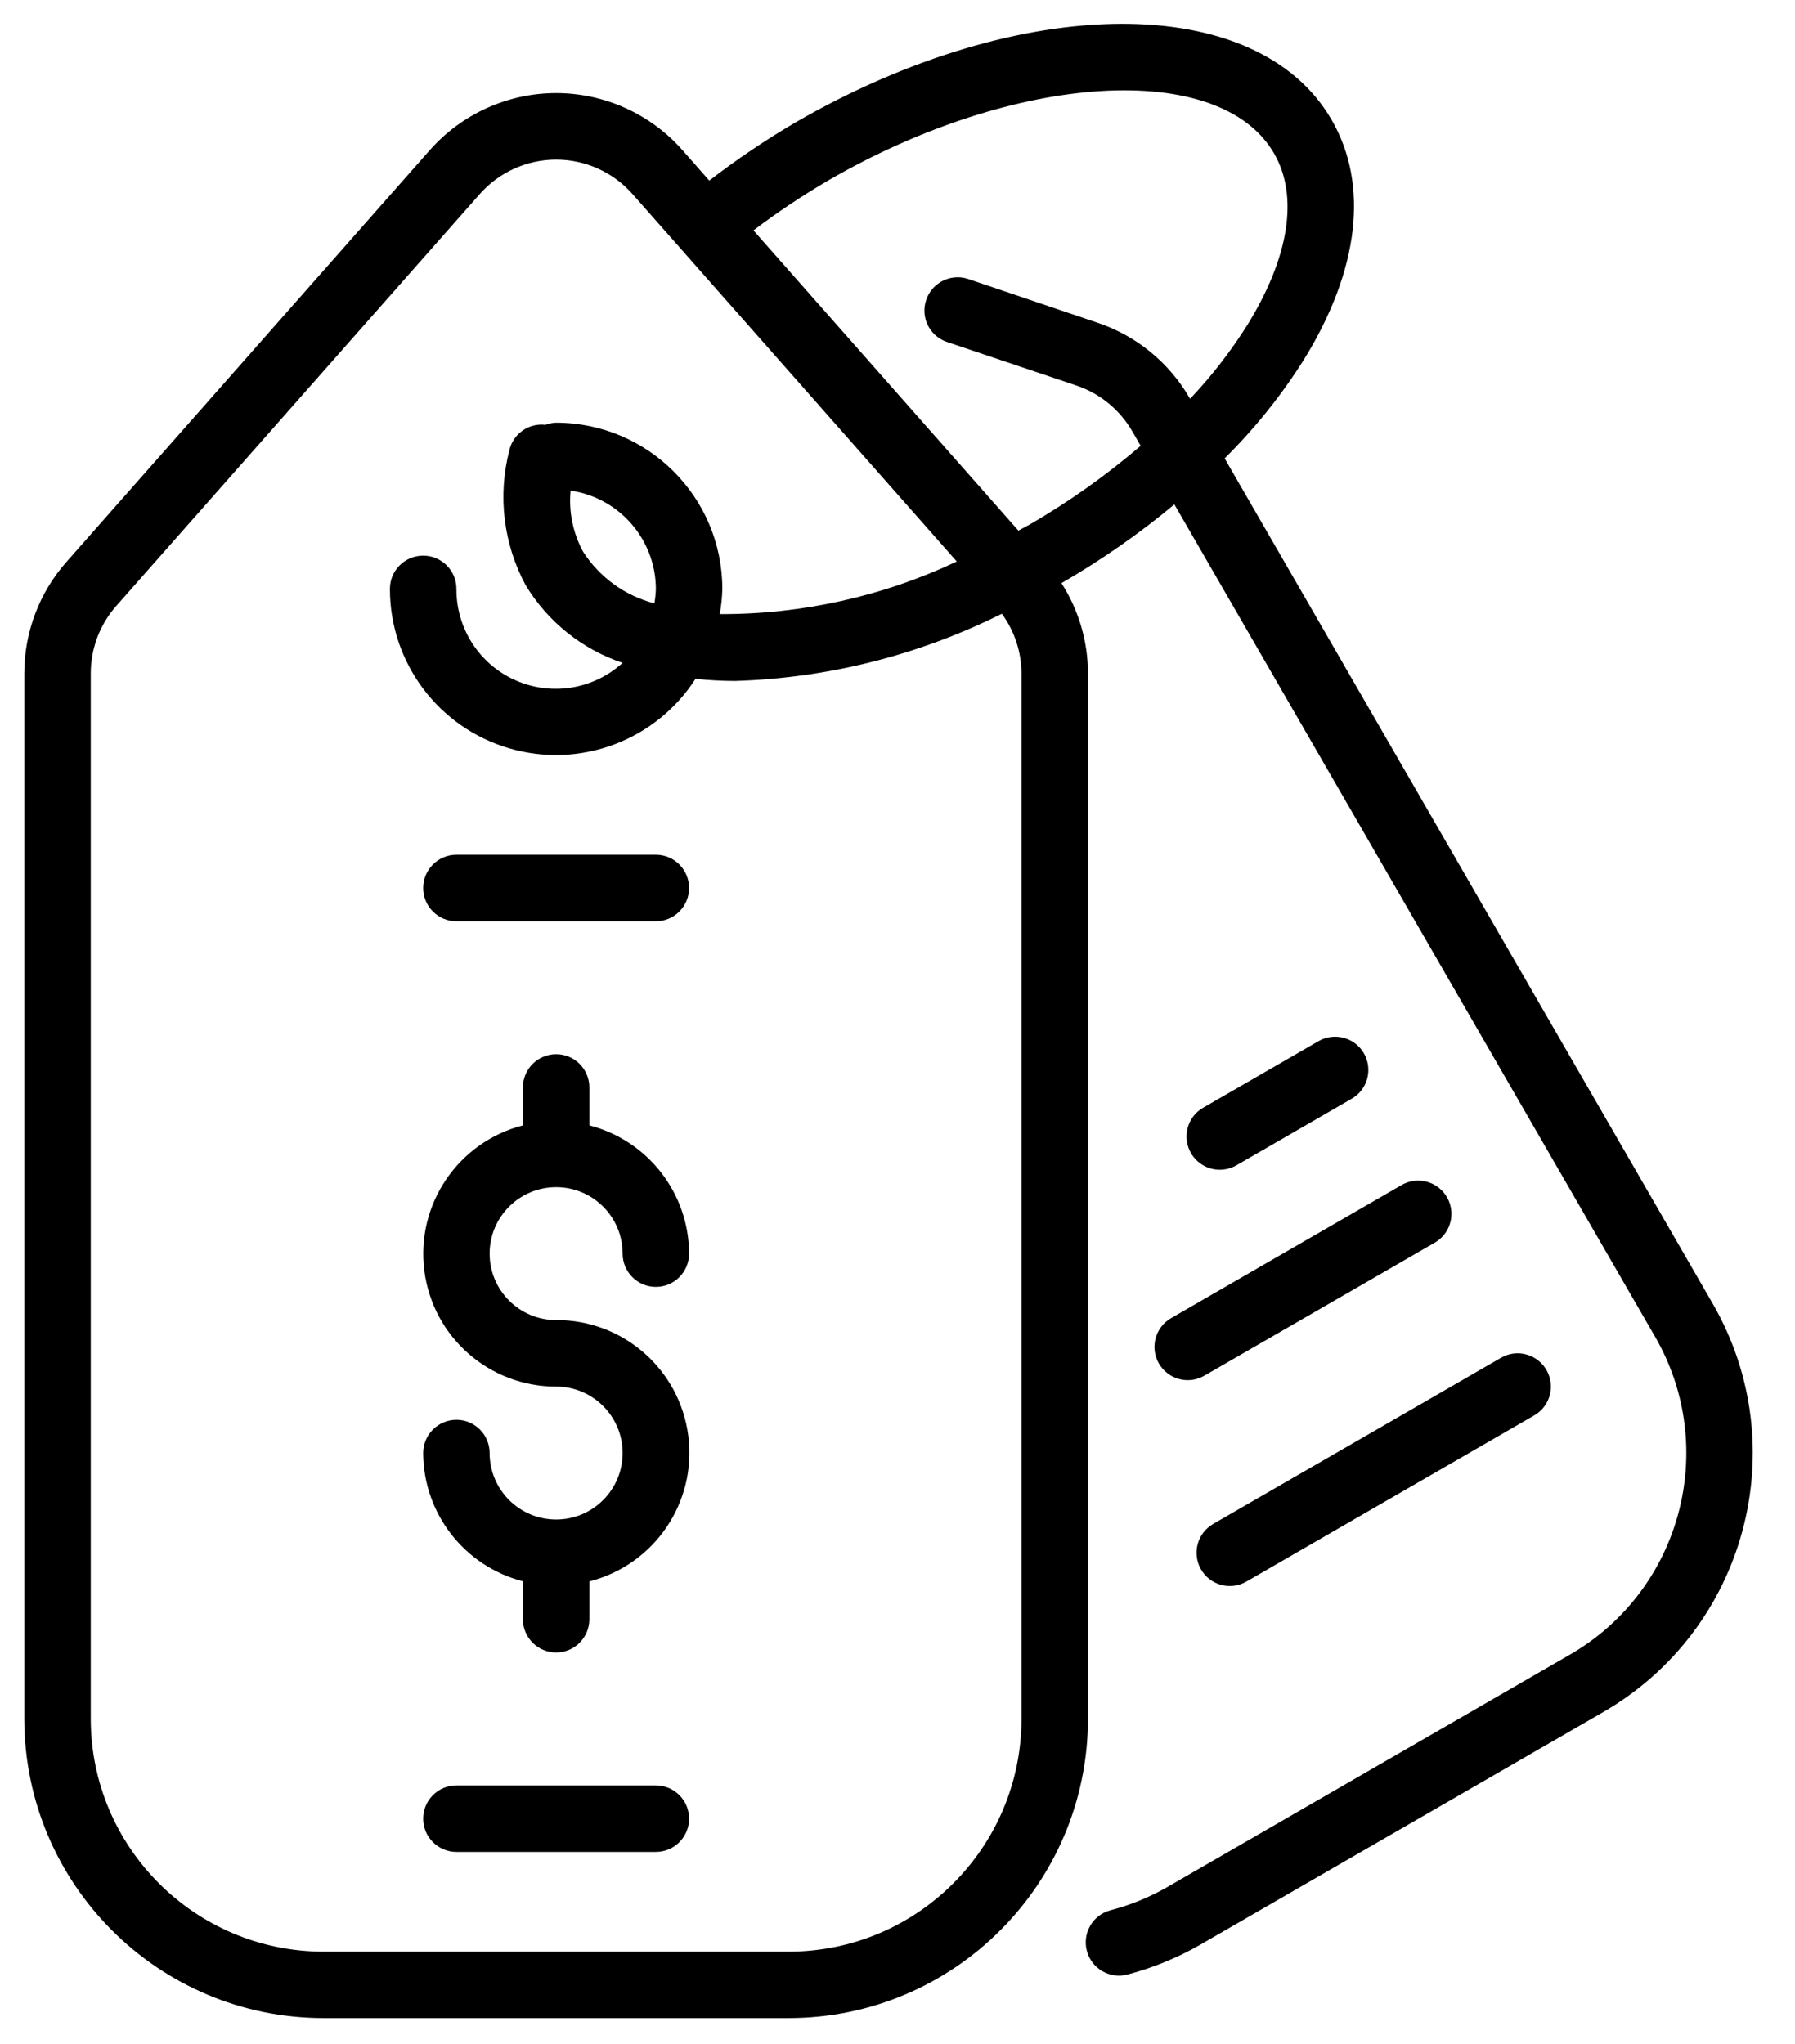 <svg width="36" height="41" viewBox="0 0 36 41" fill="none" xmlns="http://www.w3.org/2000/svg">
<path d="M11.154 23.811C11.89 23.811 12.487 24.408 12.487 25.144C12.487 25.512 12.785 25.811 13.154 25.811C13.522 25.811 13.82 25.512 13.82 25.144C13.816 23.932 12.994 22.875 11.82 22.572V21.811C11.82 21.443 11.522 21.144 11.154 21.144C10.785 21.144 10.487 21.443 10.487 21.811V22.572C9.188 22.907 8.341 24.155 8.51 25.485C8.68 26.816 9.812 27.812 11.154 27.811C11.89 27.811 12.487 28.408 12.487 29.144C12.487 29.88 11.89 30.477 11.154 30.477C10.417 30.477 9.82 29.88 9.82 29.144C9.82 28.776 9.522 28.477 9.154 28.477C8.786 28.477 8.487 28.776 8.487 29.144C8.492 30.356 9.313 31.413 10.487 31.716V32.477C10.487 32.845 10.785 33.144 11.154 33.144C11.522 33.144 11.82 32.845 11.82 32.477V31.718C13.123 31.387 13.975 30.136 13.805 28.803C13.635 27.469 12.498 26.471 11.154 26.477C10.417 26.477 9.82 25.88 9.82 25.144C9.82 24.408 10.417 23.811 11.154 23.811Z" fill="black"/>
<path d="M13.154 17.144H9.154C8.786 17.144 8.487 17.443 8.487 17.811C8.487 18.179 8.786 18.478 9.154 18.478H13.154C13.522 18.478 13.82 18.179 13.82 17.811C13.82 17.443 13.522 17.144 13.154 17.144Z" fill="black"/>
<path d="M13.154 35.81H9.154C8.786 35.81 8.487 36.109 8.487 36.477C8.487 36.845 8.786 37.144 9.154 37.144H13.154C13.522 37.144 13.82 36.845 13.82 36.477C13.82 36.109 13.522 35.81 13.154 35.81Z" fill="black"/>
<path d="M34.348 26.144L24.561 9.194C25.164 8.597 25.697 7.933 26.149 7.216C27.261 5.416 27.459 3.707 26.708 2.406C25.213 -0.184 20.491 -0.163 15.958 2.453C15.356 2.806 14.777 3.196 14.225 3.622L13.687 3.011C13.046 2.285 12.123 1.868 11.154 1.867C10.184 1.868 9.262 2.285 8.62 3.011L1.333 11.27C0.788 11.887 0.487 12.682 0.487 13.506V34.477C0.491 37.789 3.175 40.474 6.487 40.477H15.82C19.132 40.474 21.816 37.789 21.82 34.477V13.506C21.819 12.863 21.634 12.235 21.287 11.694H21.292C22.089 11.233 22.846 10.706 23.553 10.117L33.194 26.811C34.483 29.043 33.719 31.898 31.486 33.187L23.404 37.853C23.049 38.056 22.667 38.212 22.271 38.314C21.915 38.409 21.703 38.774 21.798 39.13C21.892 39.486 22.258 39.698 22.614 39.603C23.122 39.469 23.611 39.269 24.067 39.008L32.15 34.341C35.021 32.685 36.006 29.015 34.348 26.144ZM20.487 34.477C20.484 37.053 18.396 39.141 15.82 39.144H6.487C3.911 39.141 1.823 37.053 1.82 34.477V13.506C1.82 13.007 2.002 12.526 2.333 12.152L9.62 3.894C10.008 3.454 10.567 3.201 11.154 3.201C11.741 3.201 12.299 3.454 12.687 3.894L19.189 11.262C17.703 11.963 16.078 12.324 14.435 12.317C14.465 12.15 14.483 11.981 14.487 11.811C14.485 9.971 12.994 8.48 11.154 8.478C11.08 8.48 11.008 8.495 10.94 8.521C10.604 8.48 10.291 8.7 10.216 9.03C9.979 9.941 10.096 10.908 10.542 11.737C10.985 12.47 11.674 13.023 12.487 13.295C11.903 13.828 11.058 13.965 10.335 13.643C9.612 13.321 9.149 12.602 9.154 11.811C9.154 11.443 8.855 11.144 8.487 11.144C8.119 11.144 7.82 11.443 7.82 11.811C7.819 13.289 8.791 14.591 10.209 15.008C11.627 15.426 13.15 14.858 13.949 13.615C14.211 13.643 14.475 13.657 14.739 13.658C16.6 13.602 18.427 13.142 20.093 12.31C20.347 12.657 20.485 13.076 20.487 13.506V34.477ZM13.154 11.811C13.151 11.909 13.141 12.006 13.124 12.102C12.536 11.949 12.027 11.581 11.697 11.07C11.492 10.695 11.403 10.267 11.444 9.84C12.423 9.984 13.15 10.822 13.154 11.811ZM20.625 10.534C20.558 10.572 20.492 10.606 20.425 10.643L15.111 4.621C15.595 4.254 16.101 3.917 16.625 3.611C20.38 1.442 24.469 1.197 25.553 3.078C26.048 3.935 25.857 5.158 25.015 6.521C24.682 7.05 24.298 7.545 23.868 7.999L23.861 7.987C23.45 7.274 22.792 6.735 22.011 6.473L19.401 5.59C19.056 5.485 18.69 5.674 18.575 6.016C18.459 6.358 18.637 6.729 18.976 6.854L21.587 7.732C22.059 7.891 22.457 8.217 22.707 8.648L22.877 8.942C22.177 9.542 21.423 10.075 20.625 10.536V10.534Z" fill="black"/>
<path d="M23.243 27.349C23.427 27.667 23.835 27.777 24.153 27.593L28.772 24.926C28.98 24.808 29.109 24.587 29.109 24.348C29.11 24.109 28.982 23.888 28.775 23.768C28.567 23.649 28.312 23.65 28.105 23.771L23.487 26.438C23.168 26.622 23.059 27.03 23.243 27.349Z" fill="black"/>
<path d="M24.087 31.477C24.27 31.796 24.678 31.906 24.997 31.722L30.771 28.388C31.09 28.204 31.199 27.797 31.015 27.478C30.831 27.159 30.423 27.049 30.104 27.233L24.331 30.566C24.012 30.751 23.903 31.158 24.087 31.477Z" fill="black"/>
<path d="M24.463 23.462C24.58 23.462 24.695 23.431 24.797 23.373L27.106 22.039C27.314 21.921 27.443 21.701 27.443 21.461C27.444 21.222 27.316 21.001 27.109 20.882C26.901 20.763 26.646 20.764 26.439 20.885L24.13 22.218C23.869 22.369 23.741 22.676 23.82 22.968C23.898 23.259 24.162 23.462 24.463 23.462Z" fill="black"/>
</svg>
